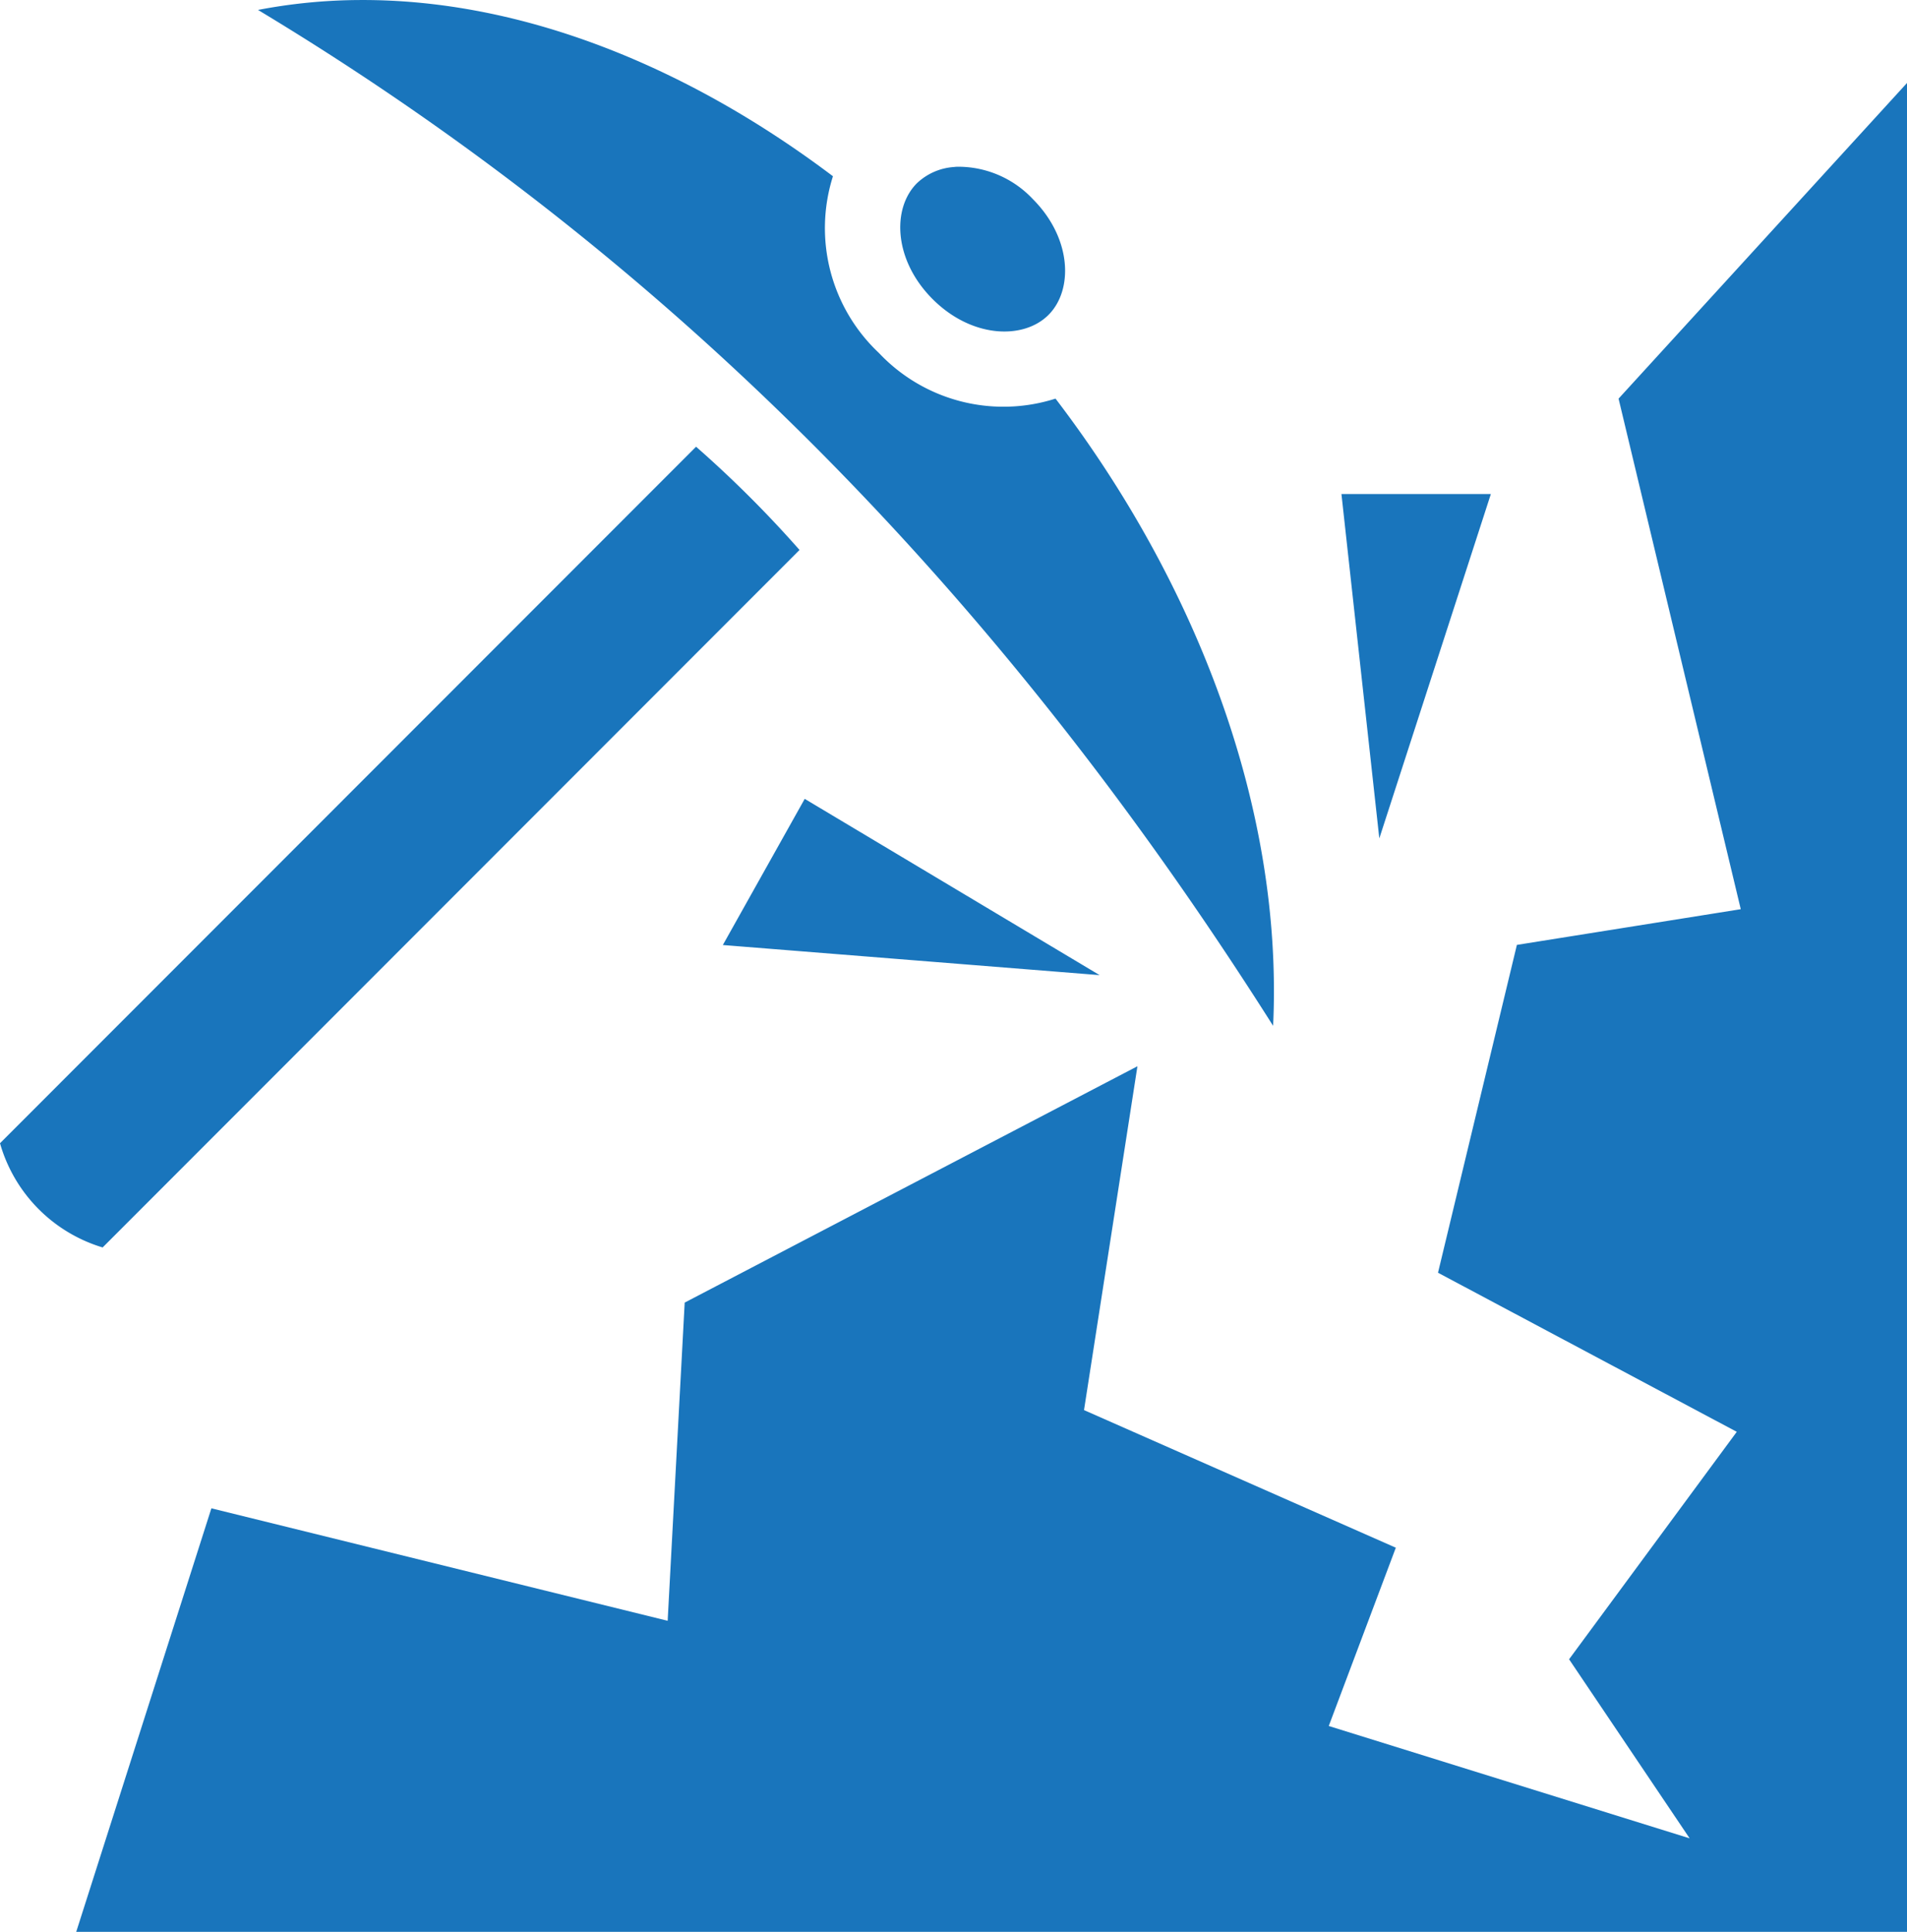 <?xml version="1.0" encoding="UTF-8"?> <svg xmlns="http://www.w3.org/2000/svg" width="76.033" height="77" viewBox="0 0 76.033 77"><path id="mining-svgrepo-com" d="M39.634,17.719a21.926,21.926,0,0,0-4.067.395C52.892,28.542,65.83,42.483,76.04,58.606c.409-8.713-3.091-17.687-8.676-25a6.825,6.825,0,0,1-7.045-1.823,6.83,6.83,0,0,1-1.829-7.04C52.7,20.374,46.09,17.686,39.634,17.719Zm61.679,3.307-11.5,12.581,4.872,20.35L85.759,55.38,82.614,68.447l11.912,6.341L87.84,83.854l4.807,7.137L78.258,86.513l2.674-7.106L68.5,73.922,70.63,60.217,52.579,69.637,51.9,82.32,33.708,77.837,28.319,94.718h72.994V21.026Zm-37.8,3.338c-.063,0-.126,0-.187.01a2.379,2.379,0,0,0-1.489.648c-1,1-.931,3.06.628,4.619s3.623,1.625,4.619.628.931-3.06-.628-4.619a4.079,4.079,0,0,0-2.943-1.286ZM53.03,35.526,25.28,63.286a6.075,6.075,0,0,0,4.092,4.153l27.786-27.8a45.353,45.353,0,0,0-4.128-4.118ZM78.764,37.41l1.51,13.725L84.721,37.41H78.764Zm-21.4,12.15L54.1,55.385l15.022,1.2L57.366,49.56Z" transform="translate(-25.28 -17.718)" fill="#1975bc"></path></svg> 
